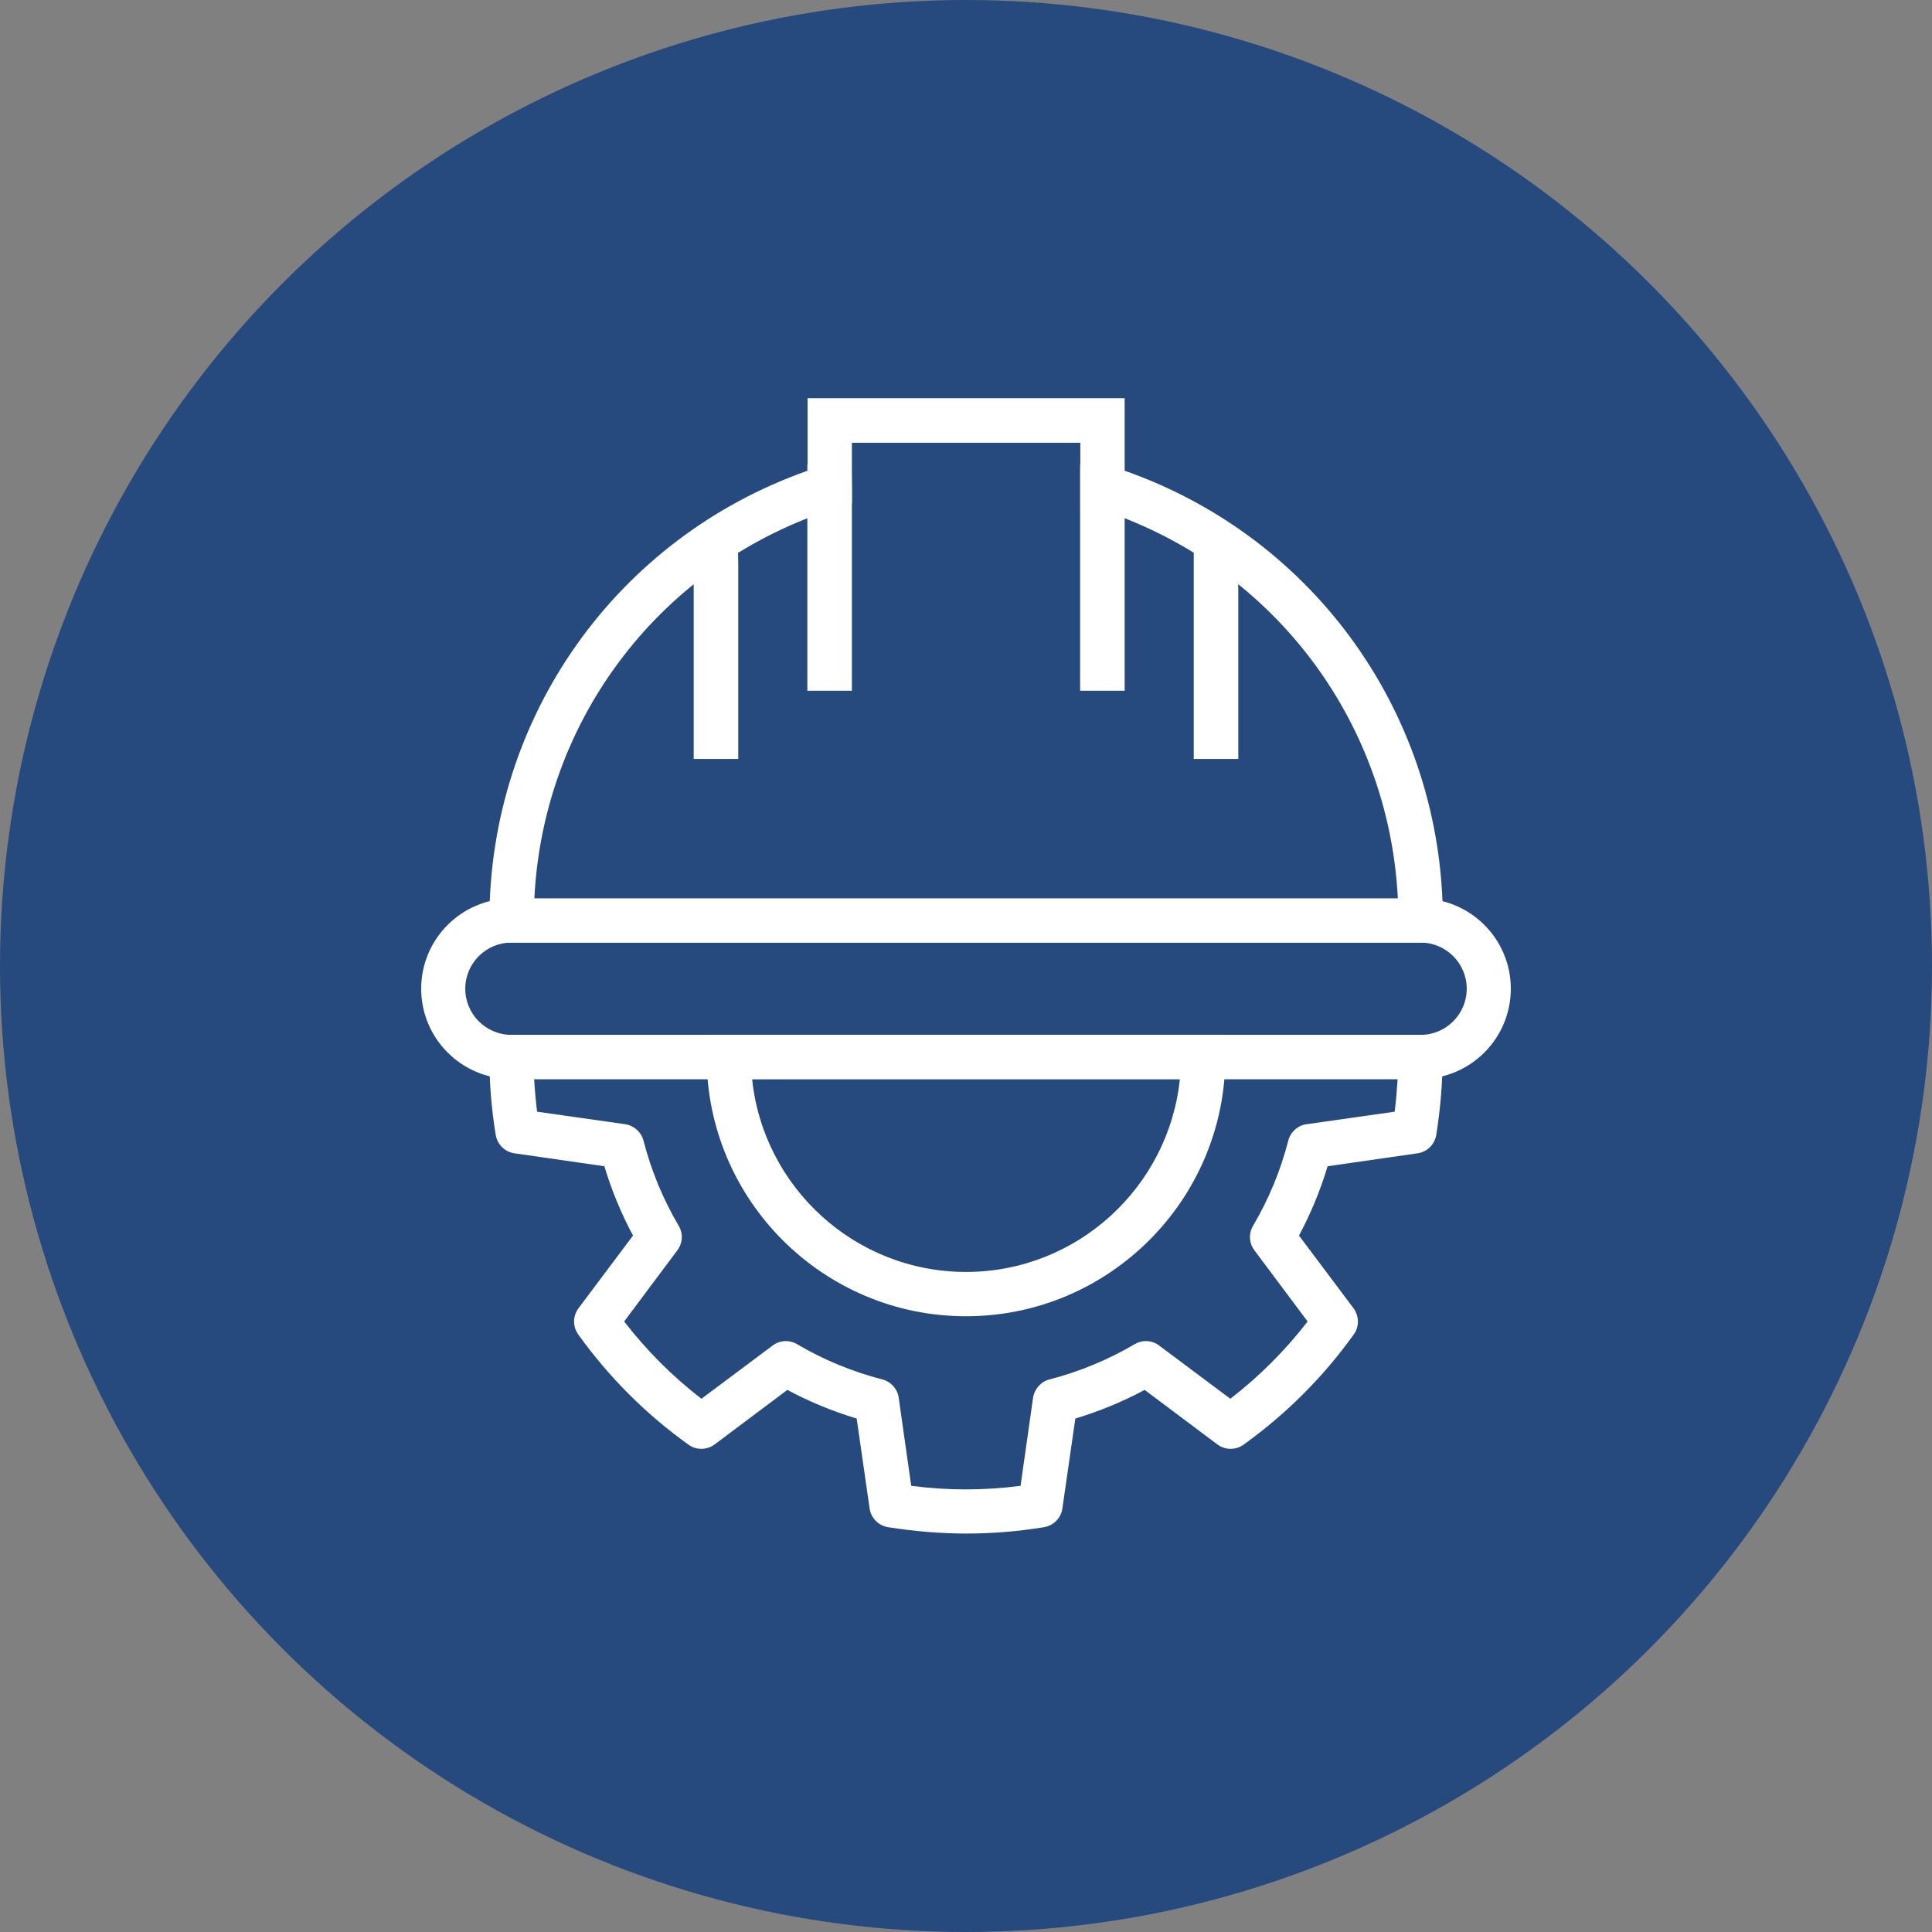 <?xml version="1.0" encoding="UTF-8"?> <svg xmlns="http://www.w3.org/2000/svg" id="Layer_2" viewBox="0 0 85 85"><rect x="0" y="0" width="85" height="85" fill="#808080" stroke="none"/><defs><style>.cls-1{fill:#fff;}.cls-2{fill:#264a7d;}</style></defs><g id="Icons"><circle class="cls-2" cx="42.5" cy="42.5" r="42.5"></circle><path class="cls-1" d="M62.5,47.47H22.5c-2.19,0-3.97-1.78-3.97-3.97s1.78-3.97,3.97-3.97h40c2.19,0,3.97,1.78,3.97,3.97s-1.78,3.97-3.97,3.97ZM22.5,41.47c-1.12,0-2.03.91-2.03,2.03s.91,2.03,2.03,2.03h40c1.12,0,2.03-.91,2.03-2.03s-.91-2.03-2.03-2.03H22.5Z"></path><path class="cls-1" d="M63.47,41.47H21.53v-.97c0-8.97,5.6-16.83,14-19.79v-3.19h13.95v3.19c8.4,2.95,14,10.82,14,19.78v.97ZM23.5,39.53h38c-.4-7.94-5.64-14.77-13.29-17.18l-.68-.21v-2.66h-10.05v2.66l-.68.21c-7.65,2.4-12.9,9.23-13.29,17.18Z"></path><polygon class="cls-1" points="37.48 30.39 35.52 30.39 35.52 20.44 37.46 20.44 37.48 21.42 37.48 30.39"></polygon><polygon class="cls-1" points="32.48 33.39 30.52 33.39 30.52 23.8 32.46 23.78 32.48 24.81 32.48 33.39"></polygon><polygon class="cls-1" points="49.48 30.39 47.52 30.39 47.52 20.44 49.46 20.44 49.48 21.42 49.48 30.39"></polygon><polygon class="cls-1" points="54.48 33.39 52.52 33.39 52.52 23.8 54.46 23.79 54.48 26.1 54.48 33.39"></polygon><path class="cls-1" d="M42.5,57.91c-6.29,0-11.41-5.12-11.41-11.41v-.97h22.82v.97c0,6.29-5.12,11.41-11.41,11.41ZM33.09,47.47c.49,4.76,4.52,8.49,9.41,8.49s8.92-3.73,9.41-8.49h-18.82Z"></path><path class="cls-1" d="M42.5,67.47c-1.13,0-2.28-.1-3.43-.28-.42-.07-.75-.4-.81-.82l-.57-3.96c-1.06-.32-2.08-.74-3.05-1.26l-3.2,2.4c-.34.25-.81.26-1.15.01-1.87-1.34-3.5-2.97-4.85-4.85-.25-.35-.24-.81.01-1.15l2.4-3.2c-.52-.97-.94-1.99-1.26-3.05l-3.96-.57c-.42-.06-.75-.39-.82-.81-.19-1.14-.28-2.3-.28-3.43,0-.54.44-.97.97-.97h40c.54,0,.97.44.97.97,0,1.13-.1,2.29-.28,3.43-.07.42-.4.75-.82.81l-3.96.57c-.32,1.06-.74,2.08-1.26,3.05l2.4,3.2c.25.34.26.81.01,1.15-1.34,1.87-2.97,3.5-4.85,4.85-.35.25-.81.24-1.15-.01l-3.2-2.4c-.97.52-1.99.94-3.05,1.26l-.57,3.96c-.06.42-.39.75-.81.82-1.15.19-2.3.28-3.43.28ZM40.09,65.37c1.61.21,3.2.21,4.81,0l.55-3.87c.06-.39.34-.71.72-.81,1.32-.34,2.59-.87,3.75-1.55.34-.2.77-.18,1.08.06l3.13,2.34c1.28-.99,2.42-2.13,3.4-3.4l-2.34-3.13c-.24-.32-.26-.74-.06-1.08.69-1.17,1.21-2.43,1.55-3.75.1-.38.42-.67.81-.72l3.87-.55c.06-.48.1-.96.13-1.43H23.5c.03.48.07.95.13,1.43l3.87.55c.39.06.71.34.81.72.34,1.32.86,2.58,1.55,3.75.2.34.18.76-.06,1.08l-2.34,3.13c.99,1.28,2.13,2.42,3.4,3.4l3.13-2.34c.32-.24.74-.26,1.08-.06,1.17.69,2.43,1.21,3.75,1.55.38.1.67.42.72.81l.55,3.87Z"></path></g></svg> 